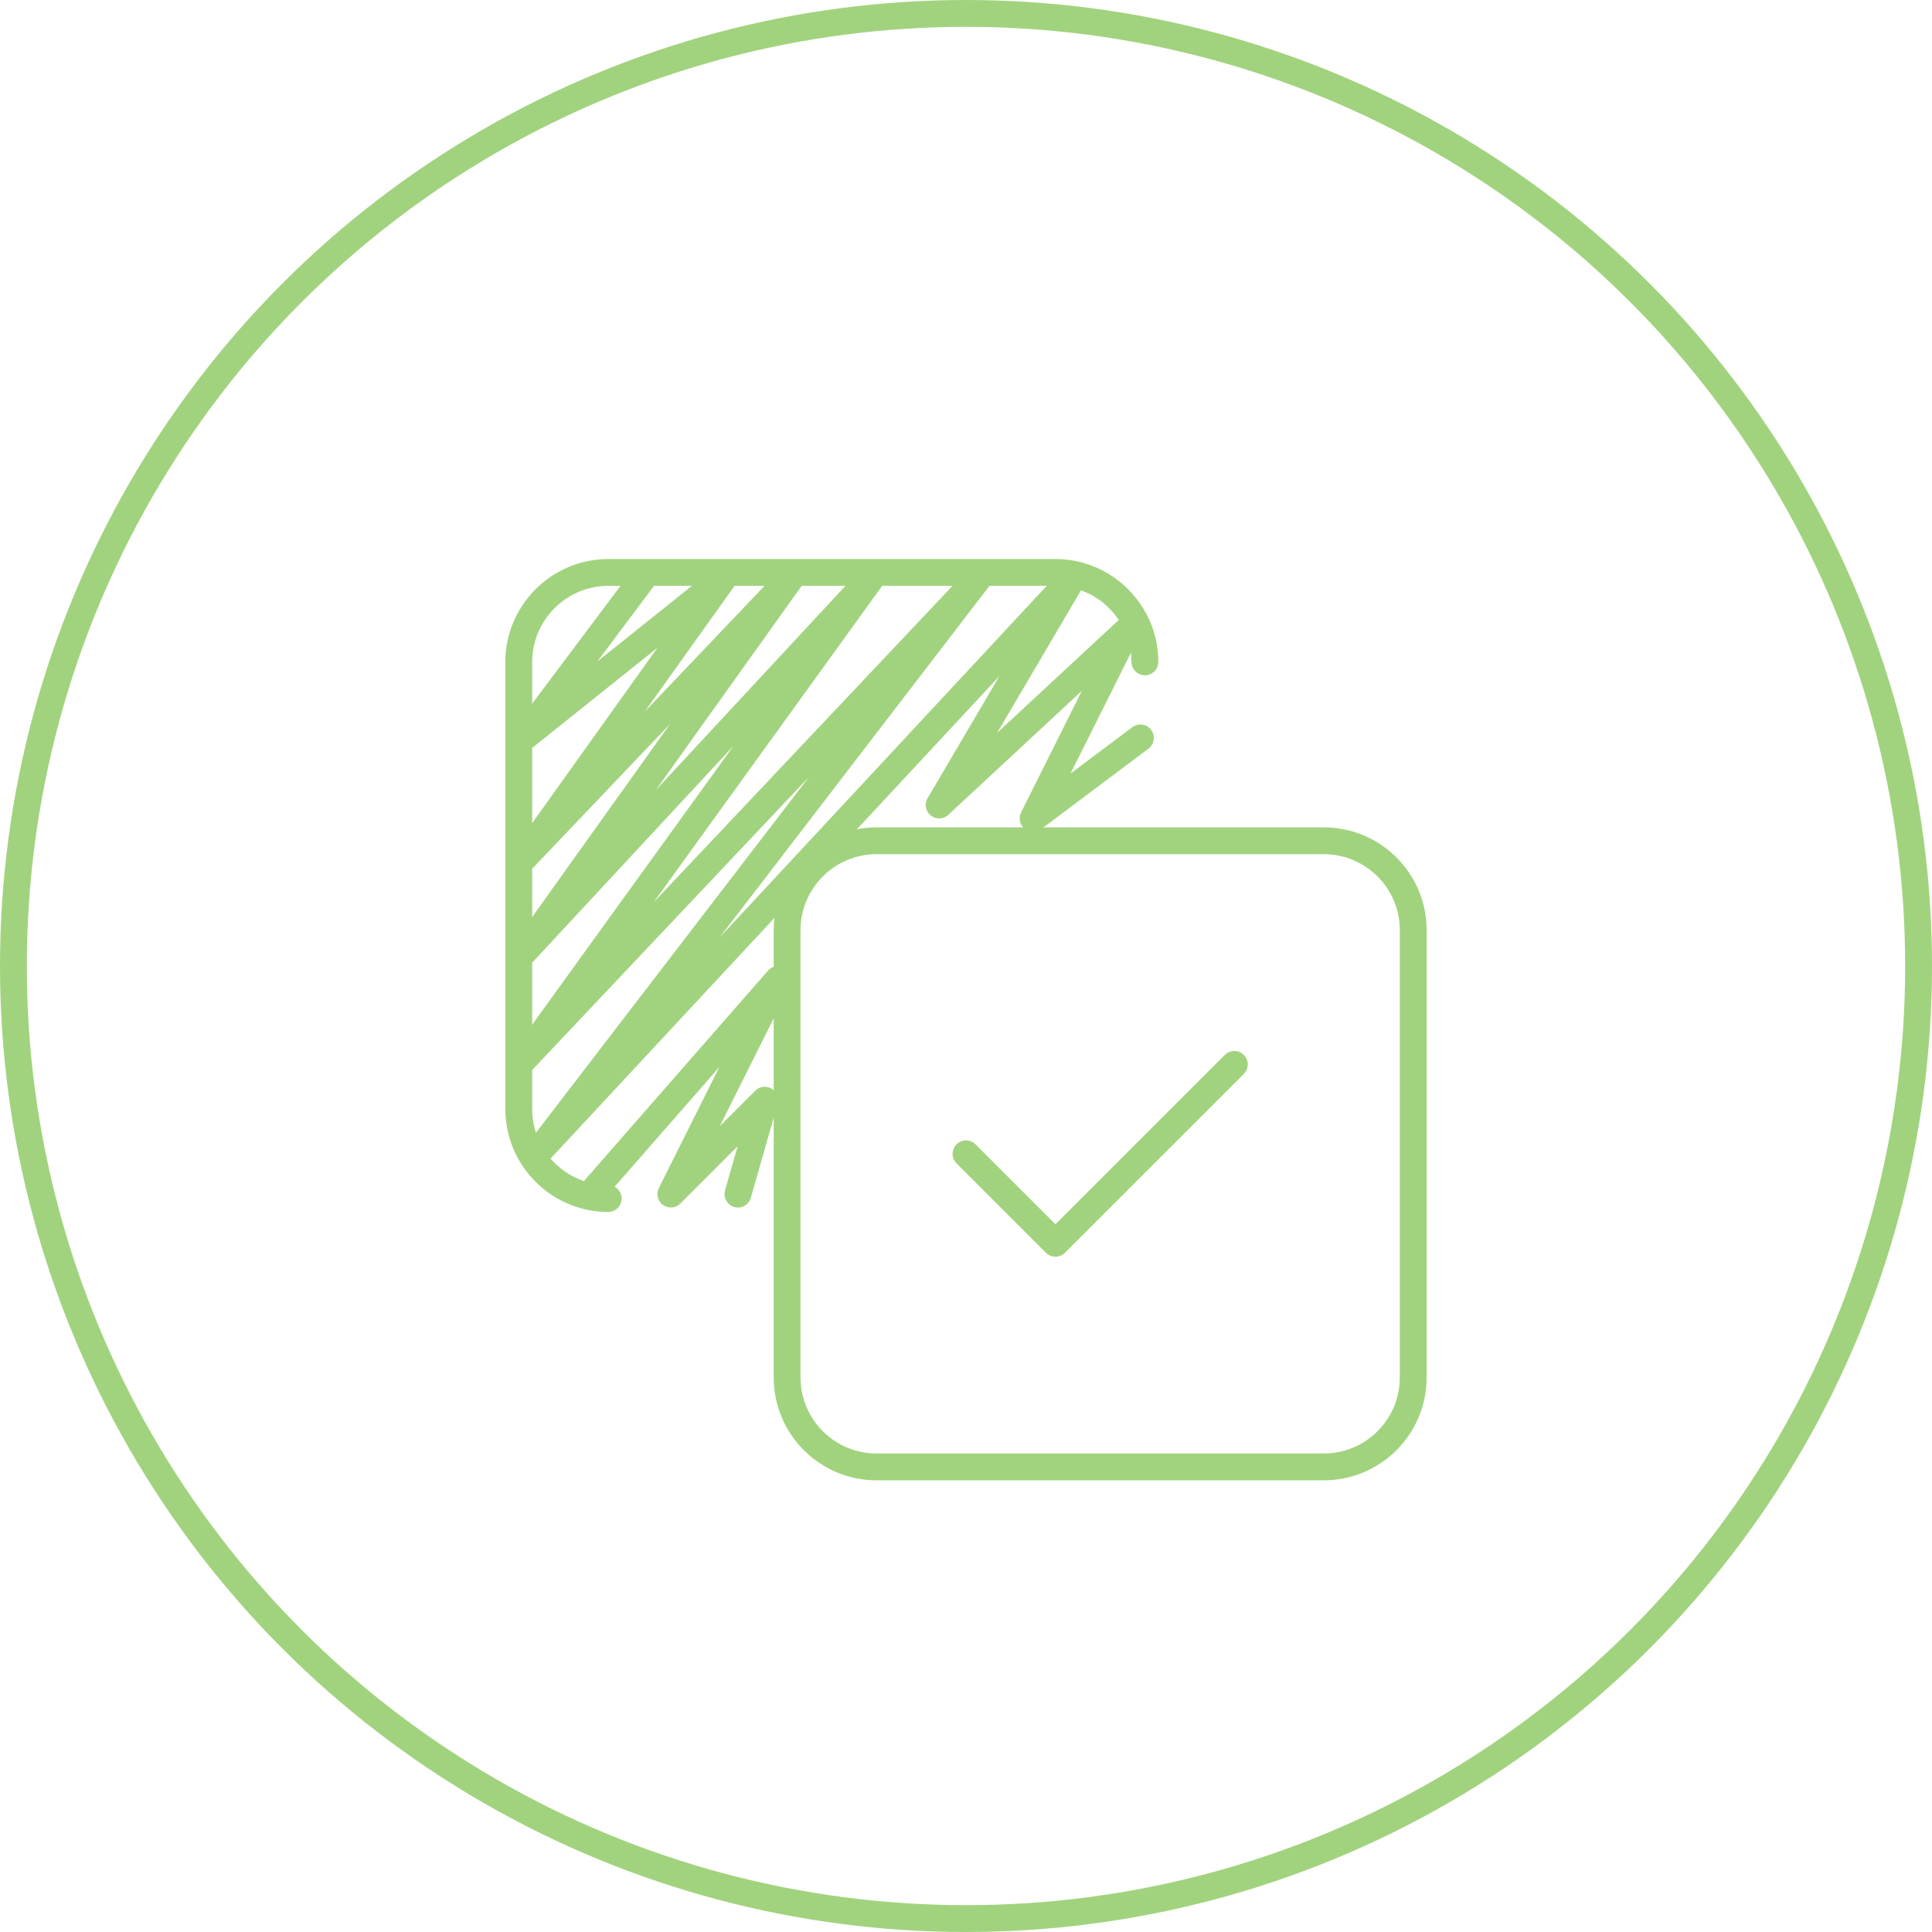 <?xml version="1.0" encoding="UTF-8"?> <svg xmlns="http://www.w3.org/2000/svg" width="72" height="72" viewBox="0 0 72 72" fill="none"><circle cx="36" cy="36" r="35.5" stroke="#A1D37E"></circle><path d="M36 43L39.333 46.333L46 39.667" stroke="#A1D37E" stroke-linecap="round" stroke-linejoin="round"></path><path d="M49.333 31.333H32.667C30.826 31.333 29.333 32.826 29.333 34.667V51.333C29.333 53.174 30.826 54.667 32.667 54.667H49.333C51.174 54.667 52.667 53.174 52.667 51.333V34.667C52.667 32.826 51.174 31.333 49.333 31.333Z" stroke="#A1D37E" stroke-linecap="round" stroke-linejoin="round"></path><path d="M22.667 44.667C20.833 44.667 19.333 43.167 19.333 41.333V24.667C19.333 22.833 20.833 21.333 22.667 21.333H39.333C41.167 21.333 42.667 22.833 42.667 24.667" stroke="#A1D37E" stroke-linecap="round" stroke-linejoin="round"></path><path d="M24 21.5L19.5 27.5L27 21.5L19.5 32L29.5 21.5L19.5 35.5L32.5 21.5L19.5 39.5L36.5 21.5L20 43L40 21.5L35 30L42 23.5L38.5 30.5L42.5 27.5M22 44.5L29 36.5L25 44.5L28.5 41L27.5 44.5" stroke="#A1D37E" stroke-linecap="round" stroke-linejoin="round"></path></svg> 